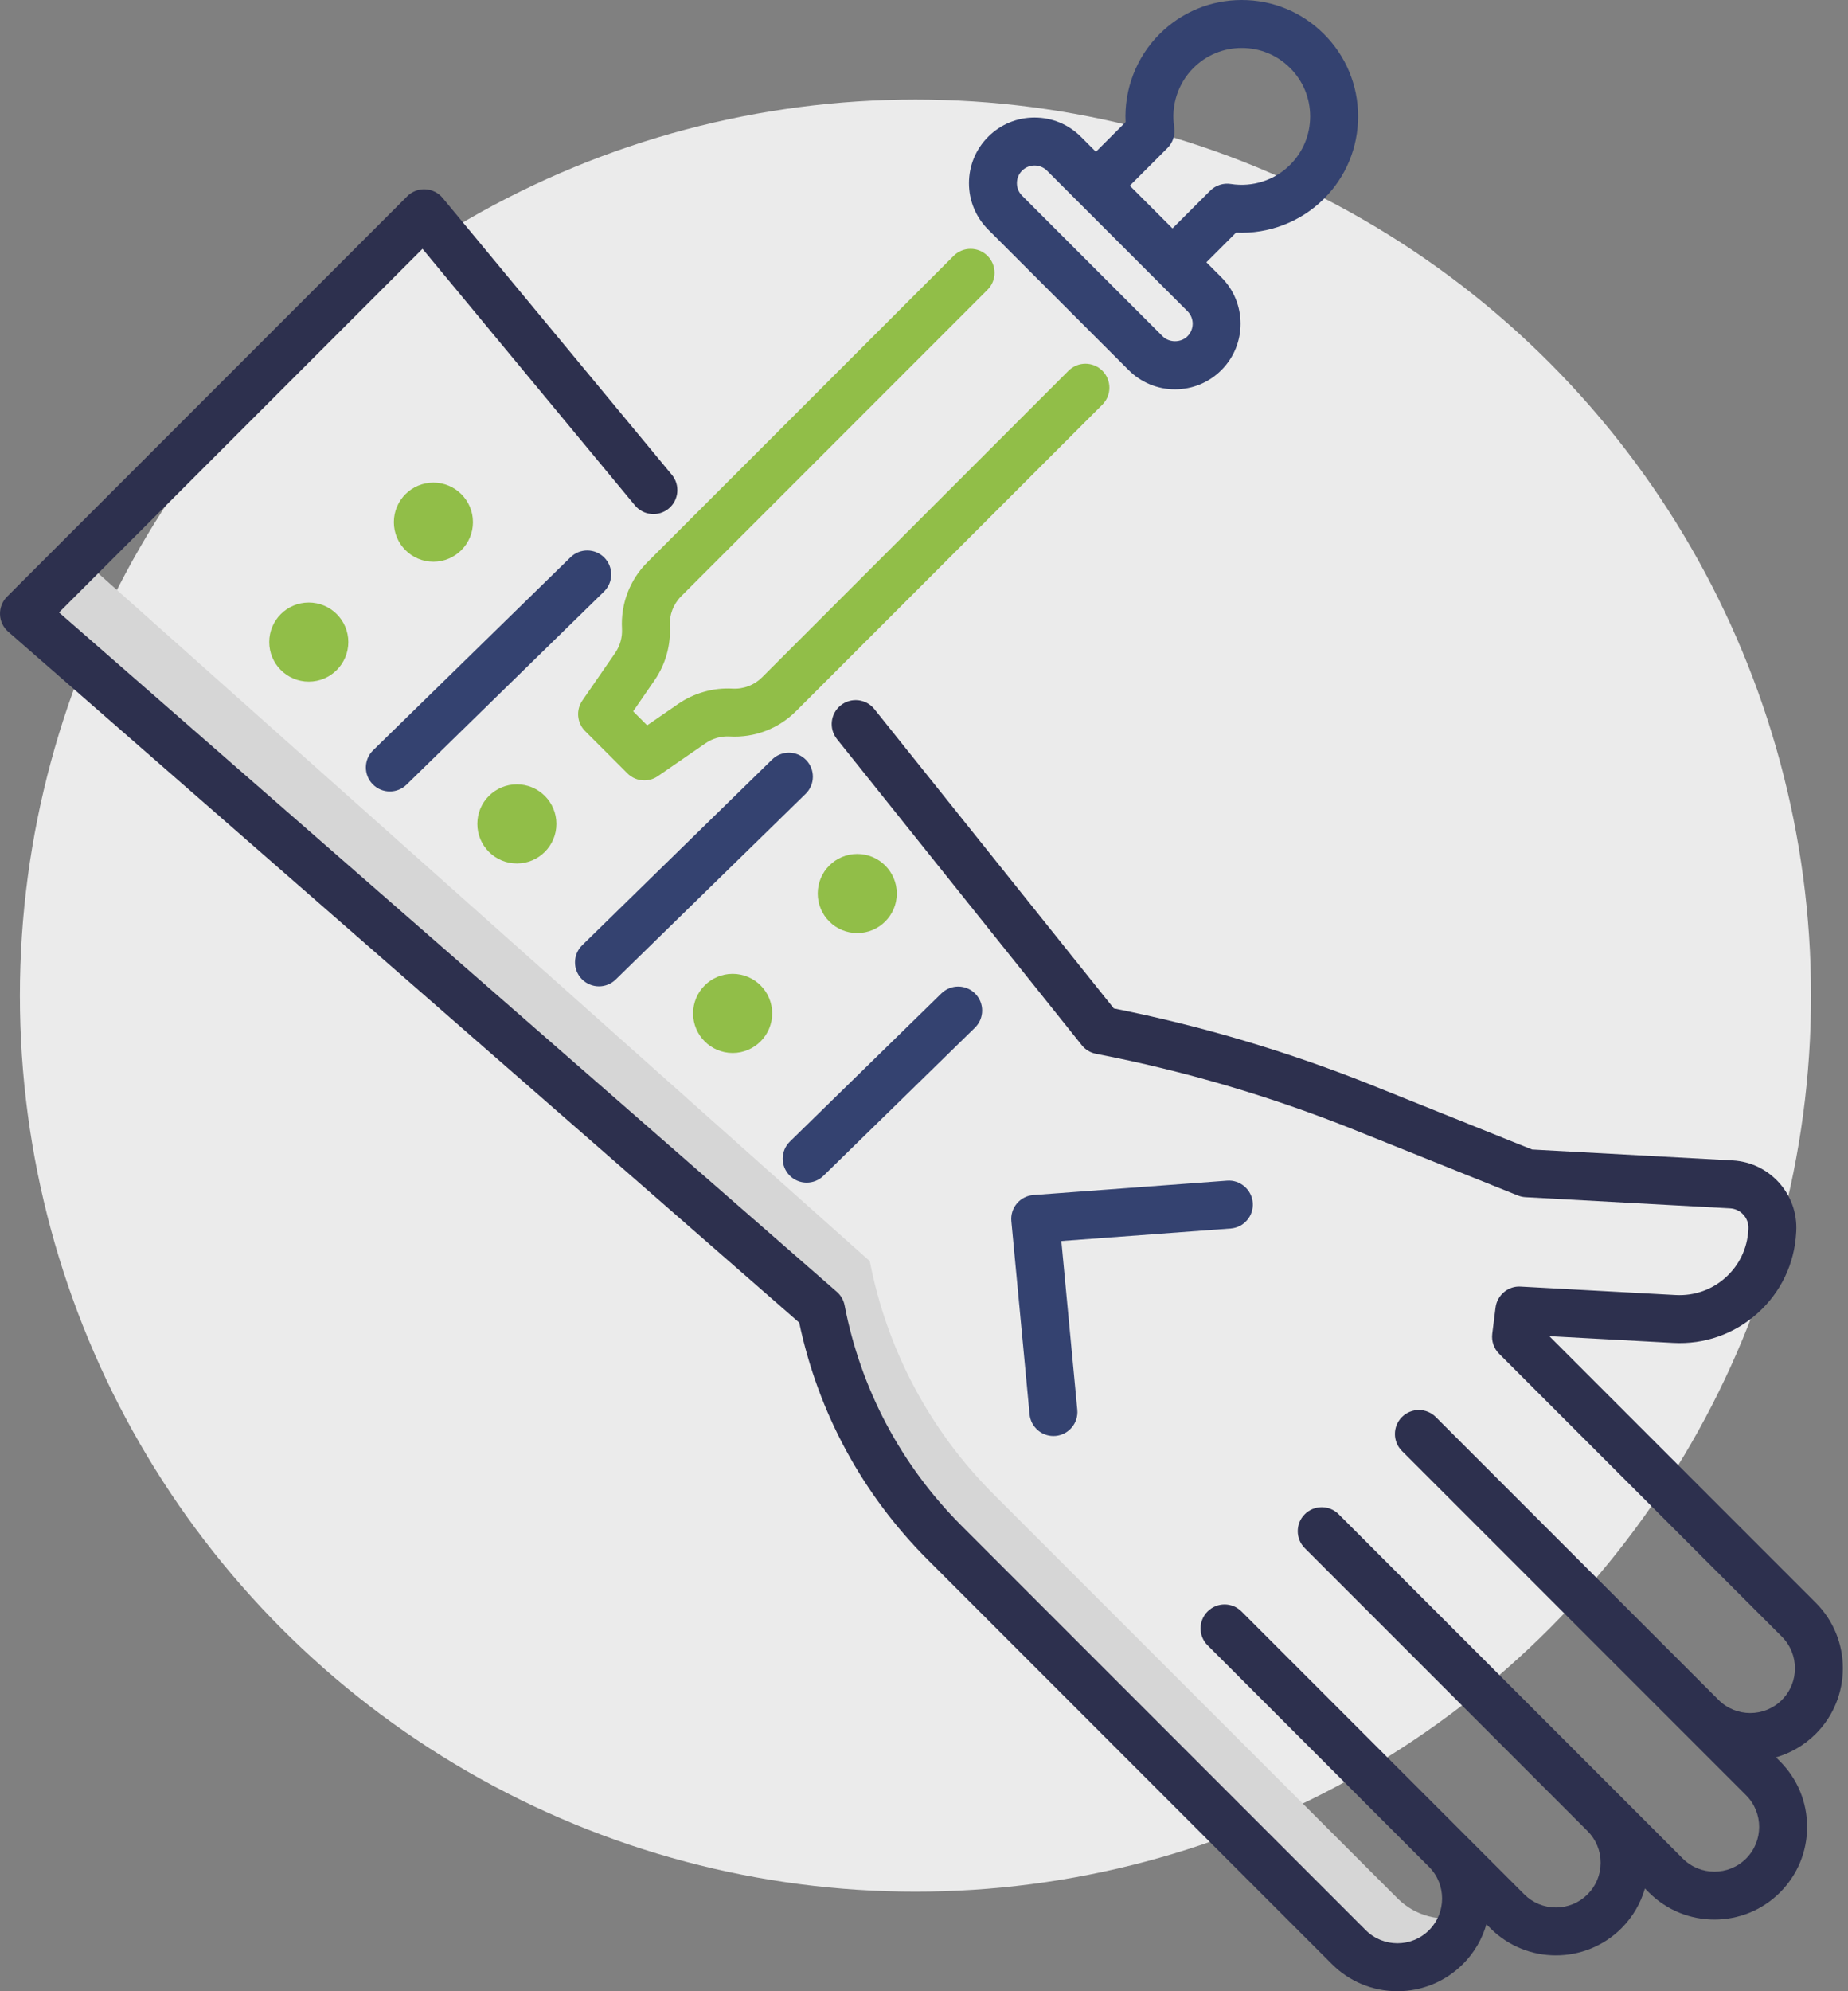 <svg xmlns="http://www.w3.org/2000/svg" width="78" height="84" viewBox="0 0 78 84" fill="none"><rect x="0" y="0" width="78" height="84" fill="#808080" stroke="none"/><ellipse cx="38.64" cy="42" rx="37.8" ry="37.8" fill="#EBEBEB"></ellipse><path d="M60.756 82.383C61.286 81.97 61.628 81.422 61.784 80.836C60.818 81.092 59.745 80.842 58.987 80.084L41.925 63.022C39.246 60.343 37.43 56.922 36.712 53.202L3.389 23.51L1.012 25.887L34.657 55.258C35.375 58.978 37.19 62.398 39.87 65.078L56.871 82.079C57.915 83.123 59.593 83.292 60.756 82.383Z" fill="#D6D6D6"></path><path d="M76.639 67.611L65.394 56.366L70.624 56.65C71.936 56.723 73.202 56.278 74.182 55.399C75.163 54.52 75.742 53.312 75.812 52.005L75.816 51.946C75.901 50.381 74.697 49.038 73.132 48.953L64.665 48.492L57.934 45.79C54.41 44.375 50.737 43.283 47.011 42.54L36.906 29.914C36.557 29.477 35.92 29.407 35.484 29.756C35.048 30.105 34.977 30.741 35.326 31.178L45.662 44.094C45.812 44.282 46.025 44.41 46.261 44.455C49.986 45.174 53.66 46.255 57.18 47.668L64.066 50.432C64.169 50.473 64.278 50.497 64.388 50.503L73.021 50.974C73.473 50.998 73.82 51.385 73.796 51.83L73.793 51.889C73.75 52.663 73.409 53.376 72.831 53.894C72.254 54.412 71.509 54.671 70.733 54.631L64.183 54.275C63.663 54.239 63.191 54.631 63.124 55.158L62.985 56.266C62.946 56.575 63.053 56.886 63.273 57.107L75.209 69.042C75.945 69.779 75.945 70.977 75.209 71.713C74.472 72.449 73.275 72.449 72.538 71.713L60.603 59.778C60.207 59.382 59.567 59.382 59.172 59.778C58.778 60.172 58.778 60.813 59.172 61.208L73.698 75.733C74.434 76.47 74.434 77.667 73.698 78.404C72.962 79.14 71.764 79.14 71.027 78.404L56.502 63.878C56.107 63.483 55.467 63.483 55.072 63.878C54.676 64.273 54.676 64.913 55.072 65.308L67.007 77.244C67.364 77.6 67.56 78.075 67.56 78.579C67.56 79.083 67.364 79.557 67.007 79.914C66.65 80.27 66.176 80.467 65.672 80.467C65.167 80.467 64.693 80.271 64.336 79.914L52.401 67.979C52.006 67.584 51.366 67.584 50.971 67.979C50.575 68.374 50.575 69.014 50.971 69.409L60.316 78.754C61.052 79.491 61.052 80.688 60.316 81.425C59.58 82.161 58.383 82.161 57.646 81.425L40.584 64.363C38.038 61.817 36.331 58.602 35.649 55.066C35.607 54.845 35.491 54.644 35.321 54.496L2.492 25.837L17.833 10.496L26.799 21.32C27.157 21.75 27.794 21.81 28.224 21.454C28.654 21.098 28.714 20.46 28.358 20.03L18.683 8.35C18.501 8.13 18.236 7.998 17.951 7.985C17.667 7.971 17.39 8.078 17.188 8.28L0.296 25.172C0.098 25.37 -0.009 25.641 0.001 25.921C0.01 26.201 0.135 26.465 0.346 26.649L33.733 55.794C34.534 59.592 36.404 63.043 39.154 65.793L56.216 82.855C56.954 83.593 57.937 84 58.981 84C60.026 84 61.008 83.593 61.747 82.855C62.231 82.371 62.561 81.79 62.738 81.176L62.906 81.344C64.432 82.869 66.912 82.869 68.438 81.344C68.922 80.86 69.252 80.28 69.429 79.665L69.597 79.834C71.123 81.359 73.604 81.358 75.129 79.834C75.867 79.095 76.274 78.113 76.274 77.068C76.274 76.023 75.867 75.041 75.129 74.302L74.96 74.133C75.575 73.957 76.155 73.626 76.639 73.143C78.165 71.617 78.165 69.136 76.639 67.611Z" fill="#2D304E"></path><path d="M52.877 50.74C52.836 50.183 52.339 49.763 51.794 49.806L43.619 50.412C43.348 50.432 43.096 50.56 42.921 50.768C42.745 50.976 42.661 51.245 42.687 51.516L43.456 59.662C43.506 60.185 43.947 60.578 44.462 60.578C44.494 60.578 44.526 60.577 44.558 60.574C45.114 60.521 45.523 60.028 45.47 59.472L44.797 52.353L51.943 51.824C52.501 51.783 52.919 51.298 52.877 50.74Z" fill="#344270"></path><path d="M45.099 15.641L32.167 28.572C31.838 28.902 31.385 29.077 30.916 29.049C30.115 29.006 29.297 29.232 28.631 29.691L27.315 30.598L26.724 30.008L27.631 28.692C28.091 28.026 28.318 27.214 28.273 26.405C28.247 25.941 28.42 25.485 28.75 25.155L41.681 12.223C42.077 11.828 42.077 11.188 41.681 10.793C41.286 10.398 40.646 10.398 40.251 10.793L27.319 23.724C26.582 24.461 26.194 25.48 26.253 26.52C26.273 26.882 26.171 27.245 25.966 27.543L24.58 29.552C24.302 29.954 24.352 30.496 24.697 30.841L26.48 32.624C26.675 32.819 26.934 32.92 27.195 32.92C27.394 32.92 27.595 32.861 27.769 32.741L29.778 31.355C30.076 31.15 30.439 31.047 30.801 31.068C31.847 31.128 32.861 30.739 33.597 30.002L46.529 17.07C46.924 16.675 46.924 16.035 46.529 15.64C46.134 15.245 45.494 15.245 45.099 15.641Z" fill="#91BE48"></path><path d="M55.883 8.383C56.811 7.456 57.322 6.222 57.322 4.911C57.322 3.599 56.811 2.366 55.883 1.438C54.956 0.511 53.723 0 52.412 0C51.1 0 49.867 0.511 48.94 1.438C47.957 2.42 47.441 3.777 47.508 5.152L46.256 6.403L45.623 5.77C45.1 5.246 44.405 4.959 43.665 4.959C42.926 4.959 42.231 5.246 41.708 5.77C41.186 6.292 40.898 6.987 40.898 7.727C40.898 8.466 41.186 9.161 41.708 9.684L47.637 15.613C48.16 16.136 48.855 16.424 49.594 16.424C50.334 16.424 51.029 16.136 51.552 15.613C52.631 14.534 52.631 12.778 51.552 11.699L50.919 11.065L52.17 9.814C53.545 9.879 54.901 9.364 55.883 8.383ZM50.122 14.183C49.842 14.464 49.35 14.465 49.068 14.183L43.139 8.254C42.998 8.113 42.921 7.926 42.921 7.727C42.921 7.528 42.998 7.341 43.139 7.2C43.28 7.059 43.467 6.982 43.666 6.982C43.864 6.982 44.052 7.059 44.193 7.2L50.122 13.129C50.413 13.42 50.413 13.893 50.122 14.183ZM51.079 8.045L49.488 9.636L47.687 7.834L49.277 6.243C49.506 6.014 49.612 5.689 49.561 5.368C49.415 4.456 49.718 3.521 50.37 2.869C50.915 2.323 51.641 2.023 52.412 2.023C53.183 2.023 53.908 2.323 54.453 2.869C54.999 3.414 55.299 4.139 55.299 4.91C55.299 5.681 54.999 6.406 54.453 6.952C53.801 7.604 52.868 7.906 51.953 7.761C51.634 7.71 51.308 7.816 51.079 8.045Z" fill="#344270"></path><path d="M18.293 23.697C19.215 23.697 19.962 22.95 19.962 22.028C19.962 21.106 19.215 20.359 18.293 20.359C17.371 20.359 16.624 21.106 16.624 22.028C16.624 22.95 17.371 23.697 18.293 23.697Z" fill="#91BE48"></path><path d="M13.033 28.755C13.955 28.755 14.702 28.007 14.702 27.085C14.702 26.164 13.955 25.417 13.033 25.417C12.112 25.417 11.364 26.164 11.364 27.085C11.364 28.007 12.112 28.755 13.033 28.755Z" fill="#91BE48"></path><path d="M21.816 36.425C22.738 36.425 23.485 35.678 23.485 34.756C23.485 33.834 22.738 33.087 21.816 33.087C20.894 33.087 20.147 33.834 20.147 34.756C20.147 35.678 20.894 36.425 21.816 36.425Z" fill="#91BE48"></path><path d="M36.183 39.362C37.105 39.362 37.852 38.615 37.852 37.693C37.852 36.772 37.105 36.024 36.183 36.024C35.261 36.024 34.514 36.772 34.514 37.693C34.514 38.615 35.261 39.362 36.183 39.362Z" fill="#91BE48"></path><path d="M30.923 44.42C31.845 44.42 32.592 43.672 32.592 42.751C32.592 41.829 31.845 41.082 30.923 41.082C30.002 41.082 29.254 41.829 29.254 42.751C29.254 43.672 30.002 44.42 30.923 44.42Z" fill="#91BE48"></path><path d="M16.454 33.387C16.192 33.387 15.929 33.286 15.731 33.083C15.34 32.683 15.348 32.043 15.747 31.652L24.079 23.51C24.479 23.119 25.119 23.127 25.51 23.526C25.9 23.926 25.892 24.566 25.493 24.957L17.161 33.099C16.964 33.291 16.709 33.387 16.454 33.387Z" fill="#344270"></path><path d="M25.281 41.609C25.018 41.609 24.756 41.507 24.558 41.305C24.167 40.905 24.175 40.265 24.574 39.874L32.59 32.04C32.99 31.65 33.63 31.658 34.021 32.057C34.411 32.457 34.404 33.097 34.004 33.488L25.988 41.321C25.791 41.513 25.536 41.609 25.281 41.609Z" fill="#344270"></path><path d="M34.049 49.889C33.786 49.889 33.523 49.788 33.325 49.585C32.935 49.185 32.942 48.545 33.342 48.154L39.736 41.906C40.136 41.516 40.776 41.523 41.166 41.922C41.557 42.322 41.549 42.962 41.15 43.353L34.755 49.602C34.559 49.793 34.303 49.889 34.049 49.889Z" fill="#344270"></path></svg>